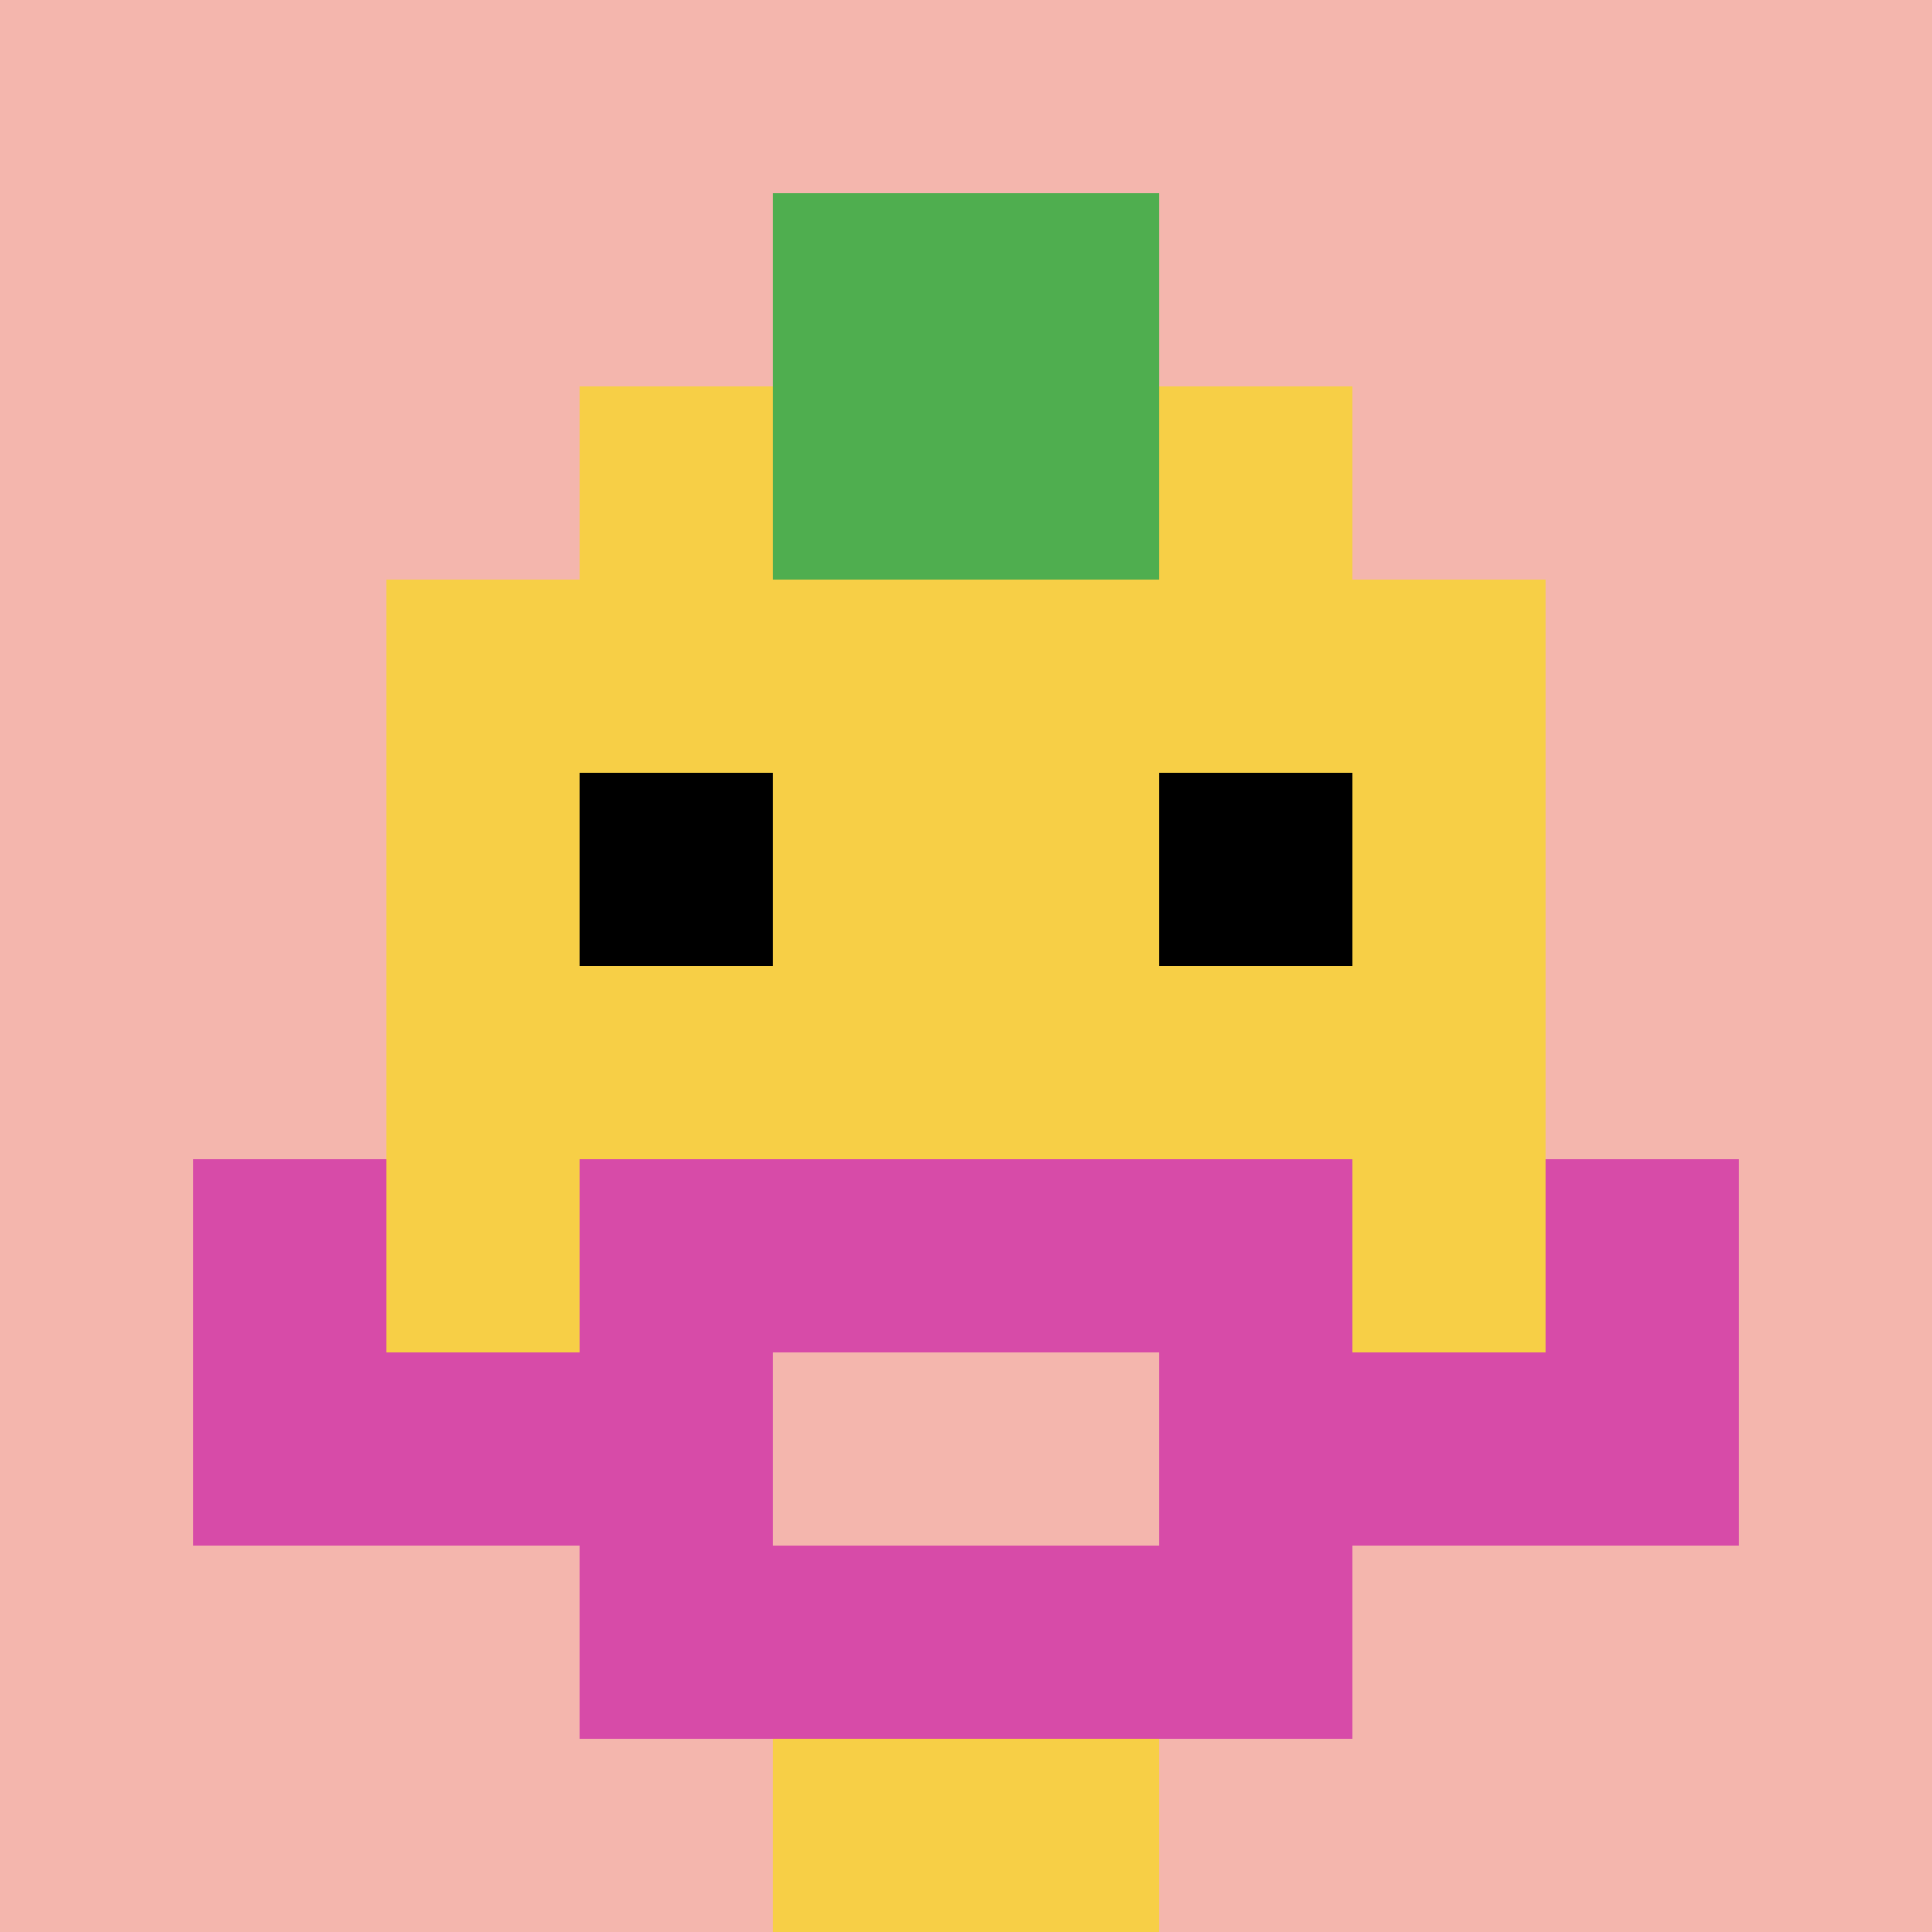 <svg xmlns="http://www.w3.org/2000/svg" version="1.1" width="717" height="717"><title>'goose-pfp-89082' by Dmitri Cherniak</title><desc>seed=89082
backgroundColor=#ffffff
padding=20
innerPadding=0
timeout=500
dimension=1
border=false
Save=function(){return n.handleSave()}
frame=377

Rendered at Wed Oct 04 2023 11:51:19 GMT+0800 (北美中部标准时间)
Generated in &lt;1ms
</desc><defs></defs><rect width="100%" height="100%" fill="#ffffff"></rect><g><g id="0-0"><rect x="0" y="0" height="717" width="717" fill="#F4B6AD"></rect><g><rect id="0-0-3-2-4-7" x="215.1" y="143.4" width="286.8" height="501.9" fill="#F7CF46"></rect><rect id="0-0-2-3-6-5" x="143.4" y="215.1" width="430.2" height="358.5" fill="#F7CF46"></rect><rect id="0-0-4-8-2-2" x="286.8" y="573.6" width="143.4" height="143.4" fill="#F7CF46"></rect><rect id="0-0-1-6-8-1" x="71.7" y="430.2" width="573.6" height="71.7" fill="#F7CF46"></rect><rect id="0-0-1-7-8-1" x="71.7" y="501.9" width="573.6" height="71.7" fill="#D74BA8"></rect><rect id="0-0-3-6-4-3" x="215.1" y="430.2" width="286.8" height="215.1" fill="#D74BA8"></rect><rect id="0-0-4-7-2-1" x="286.8" y="501.9" width="143.4" height="71.7" fill="#F4B6AD"></rect><rect id="0-0-1-6-1-2" x="71.7" y="430.2" width="71.7" height="143.4" fill="#D74BA8"></rect><rect id="0-0-8-6-1-2" x="573.6" y="430.2" width="71.7" height="143.4" fill="#D74BA8"></rect><rect id="0-0-3-4-1-1" x="215.1" y="286.8" width="71.7" height="71.7" fill="#000000"></rect><rect id="0-0-6-4-1-1" x="430.2" y="286.8" width="71.7" height="71.7" fill="#000000"></rect><rect id="0-0-4-1-2-2" x="286.8" y="71.7" width="143.4" height="143.4" fill="#4FAE4F"></rect></g><rect x="0" y="0" stroke="white" stroke-width="0" height="717" width="717" fill="none"></rect></g></g></svg>